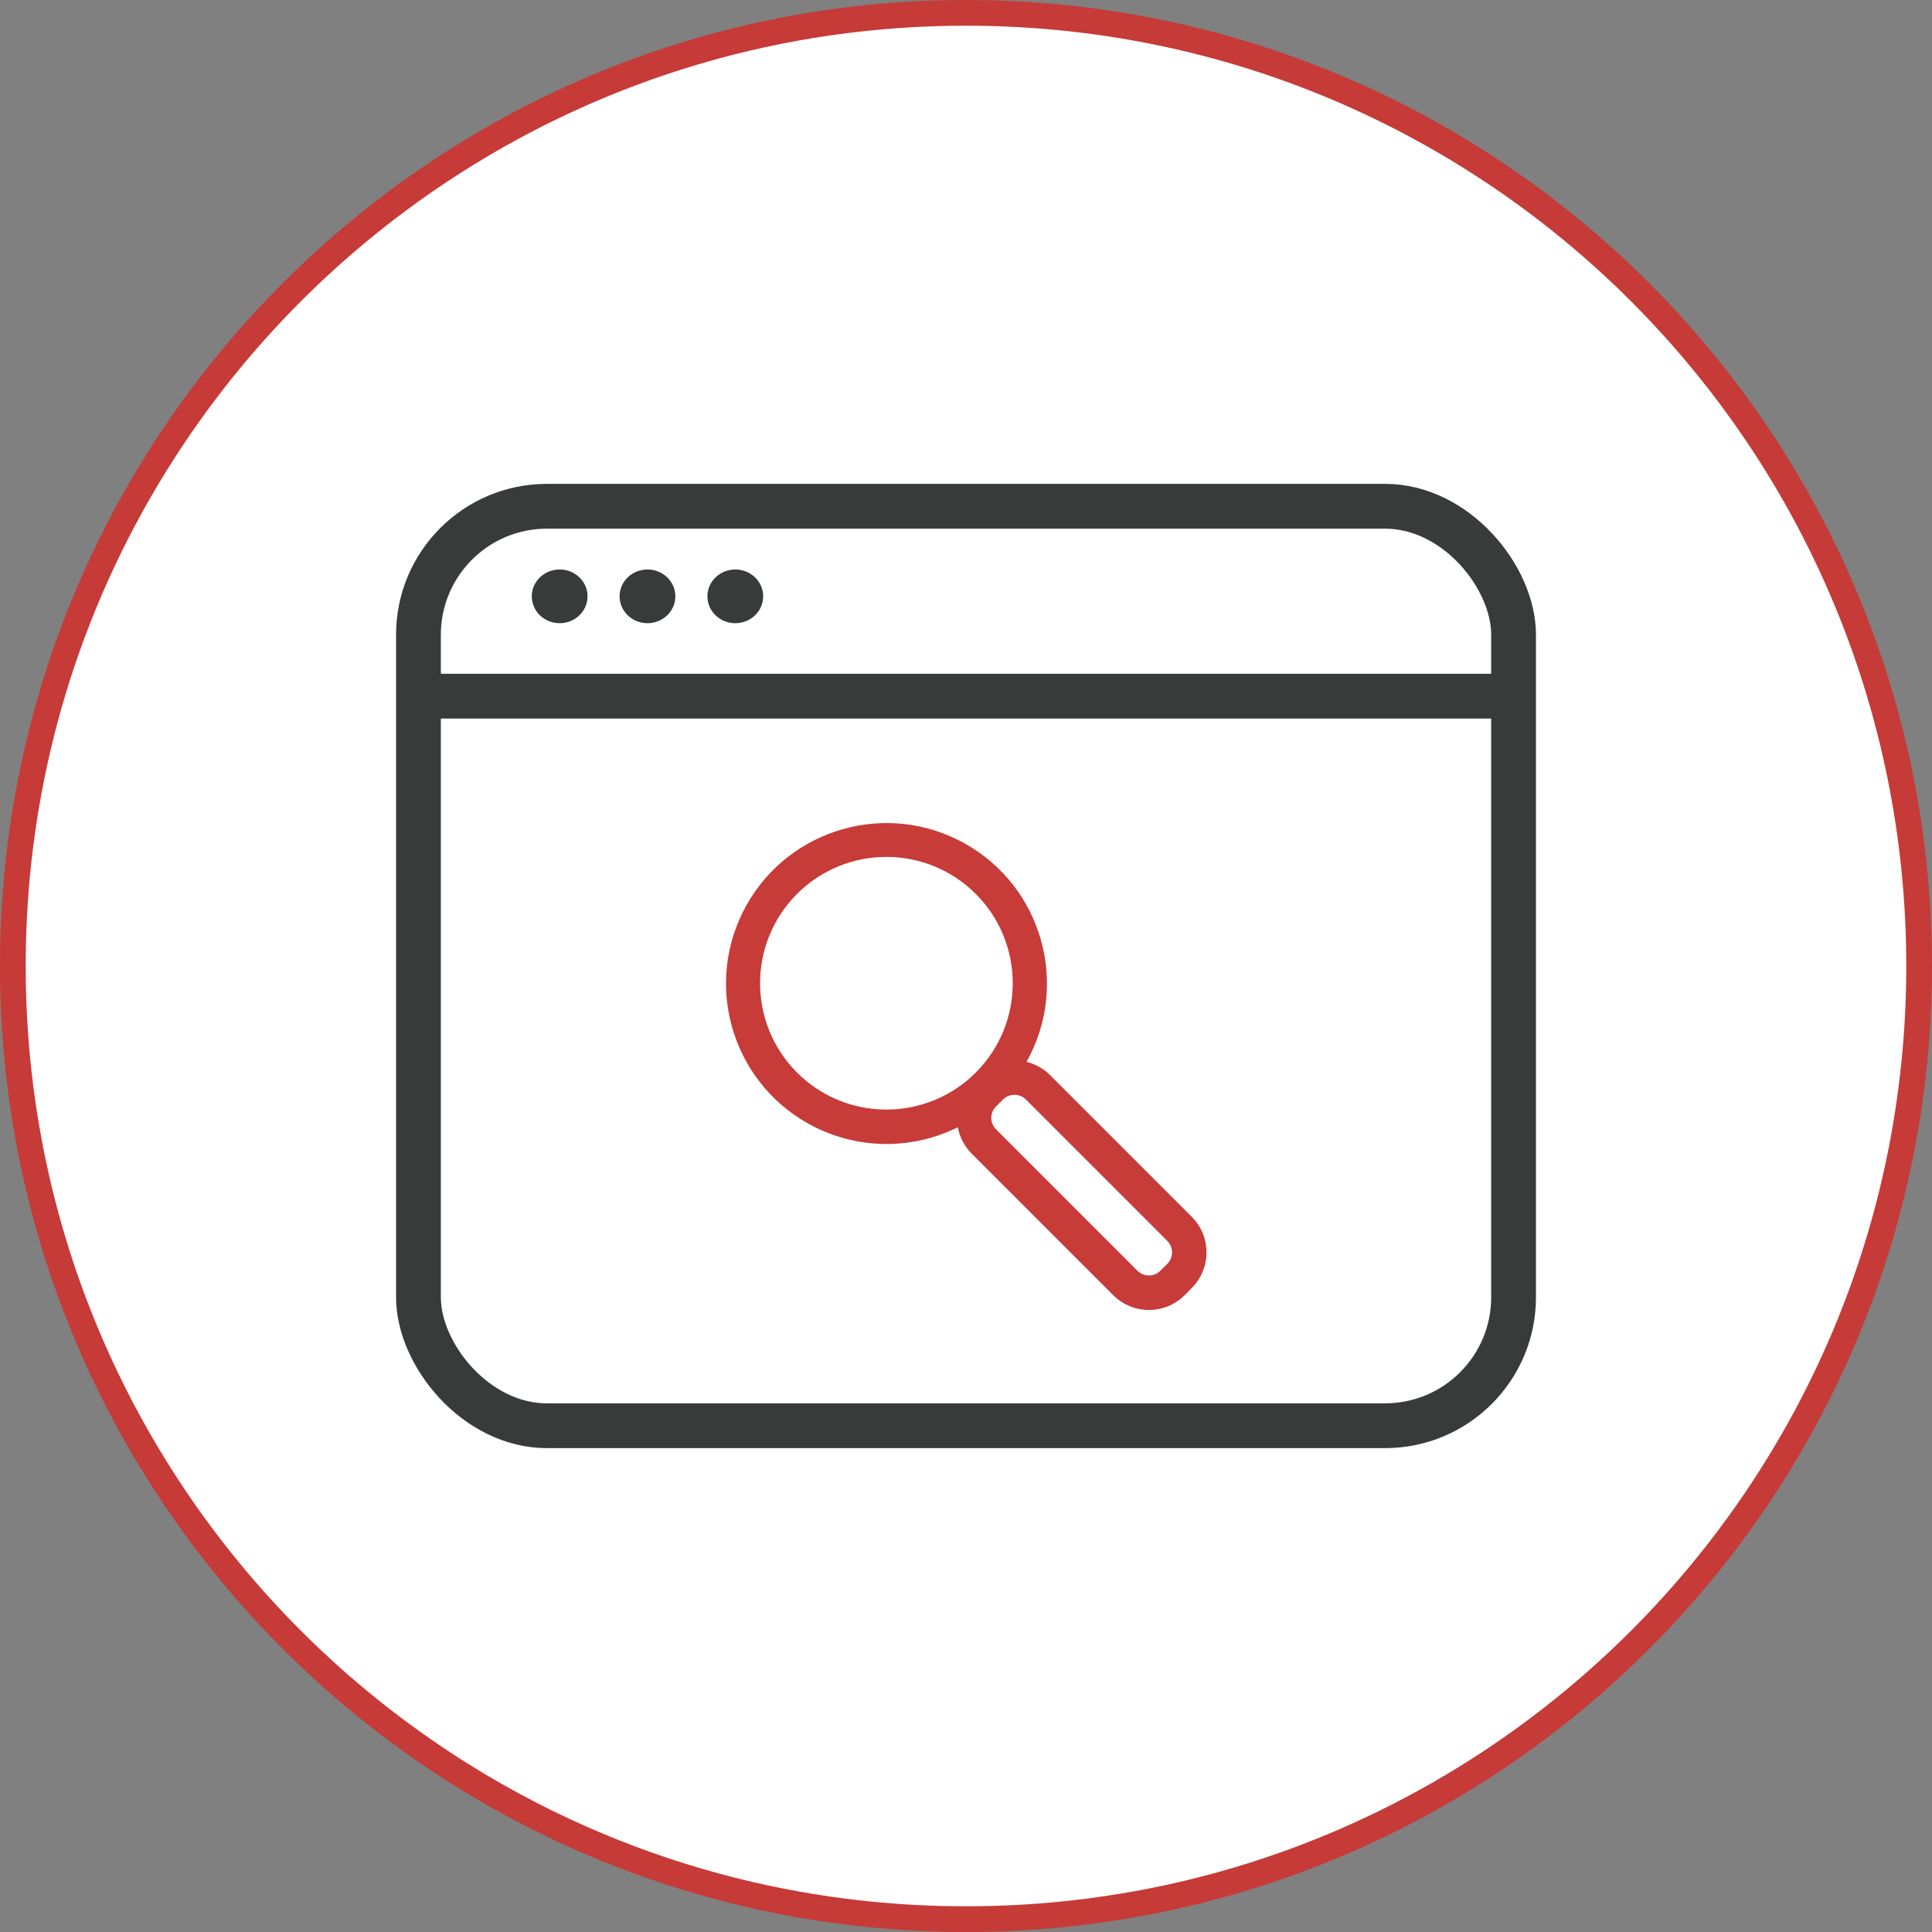 <?xml version="1.0" encoding="UTF-8"?>
<svg id="Layer_1" data-name="Layer 1" xmlns="http://www.w3.org/2000/svg" xmlns:xlink="http://www.w3.org/1999/xlink" viewBox="0 0 75.179 75.179">
  <rect x="0" y="0" width="75.179" height="75.179" fill="#808080" stroke="none"/>
  <defs>
    <style>
      .cls-1, .cls-2, .cls-3 {
        fill: none;
      }

      .cls-2 {
        stroke: #c63a37;
      }

      .cls-4 {
        fill: #c73b38;
      }

      .cls-3 {
        stroke: #393a3a;
        stroke-linecap: square;
        stroke-linejoin: round;
        stroke-width: 1.743px;
      }

      .cls-5 {
        fill: #fff;
      }

      .cls-6 {
        fill: #393a3a;
      }

      .cls-7 {
        clip-path: url(#clippath);
      }
    </style>
    <clipPath id="clippath">
      <rect class="cls-1" y="0" width="75.179" height="75.179"/>
    </clipPath>
  </defs>
  <g class="cls-7">
    <g>
      <path class="cls-5" d="M37.589,74.679c20.484,0,37.089-16.605,37.089-37.089S58.073.5,37.589.5C17.105.5.5,17.106.5,37.59s16.605,37.089,37.089,37.089"/>
      <path class="cls-2" d="M37.589,74.679c20.484,0,37.089-16.605,37.089-37.089S58.073.5,37.589.5C17.105.5.5,17.106.5,37.59s16.605,37.089,37.089,37.089Z"/>
    </g>
  </g>
  <g>
    <line class="cls-3" x1="16.37" y1="27.089" x2="58.74" y2="27.089"/>
    <ellipse class="cls-6" cx="21.778" cy="23.205" rx="1.085" ry="1.045"/>
    <ellipse class="cls-6" cx="25.195" cy="23.205" rx="1.085" ry="1.045"/>
    <ellipse class="cls-6" cx="28.612" cy="23.205" rx="1.085" ry="1.045"/>
    <rect class="cls-3" x="16.283" y="19.7" width="42.614" height="35.779" rx="5" ry="5"/>
    <path class="cls-4" d="M40.866,41.839h0c-.254-.253-.572-.432-.921-.519,1.683-3.009.608-6.813-2.401-8.497-3.009-1.683-6.813-.608-8.497,2.401s-.608,6.813,2.401,8.497c1.798,1.006,3.977,1.06,5.823.144.074.39.263.748.543,1.029h0l5.504,5.504c.769.767,2.013.767,2.782,0l.269-.273h0c.768-.764.772-2.006.008-2.774-.002-.003-.005-.005-.008-.008l-5.504-5.504ZM31.013,41.734c-1.918-1.922-1.915-5.035.006-6.953,1.922-1.918,5.035-1.915,6.953.006,1.918,1.922,1.915,5.035-.006,6.953-.922.921-2.173,1.437-3.476,1.437-1.305-0-2.556-.519-3.477-1.443ZM45.151,49.449c-.244.245-.642.246-.887.002-.001-.001-.001-.001-.002-.002l-5.504-5.504h0c-.245-.244-.246-.642-.002-.887.001-.001.001-.001.002-.002h0l.273-.273c.247-.242.642-.242.888,0l5.504,5.504c.246.246.246.646,0,.892h0l-.273.269Z"/>
  </g>
</svg>